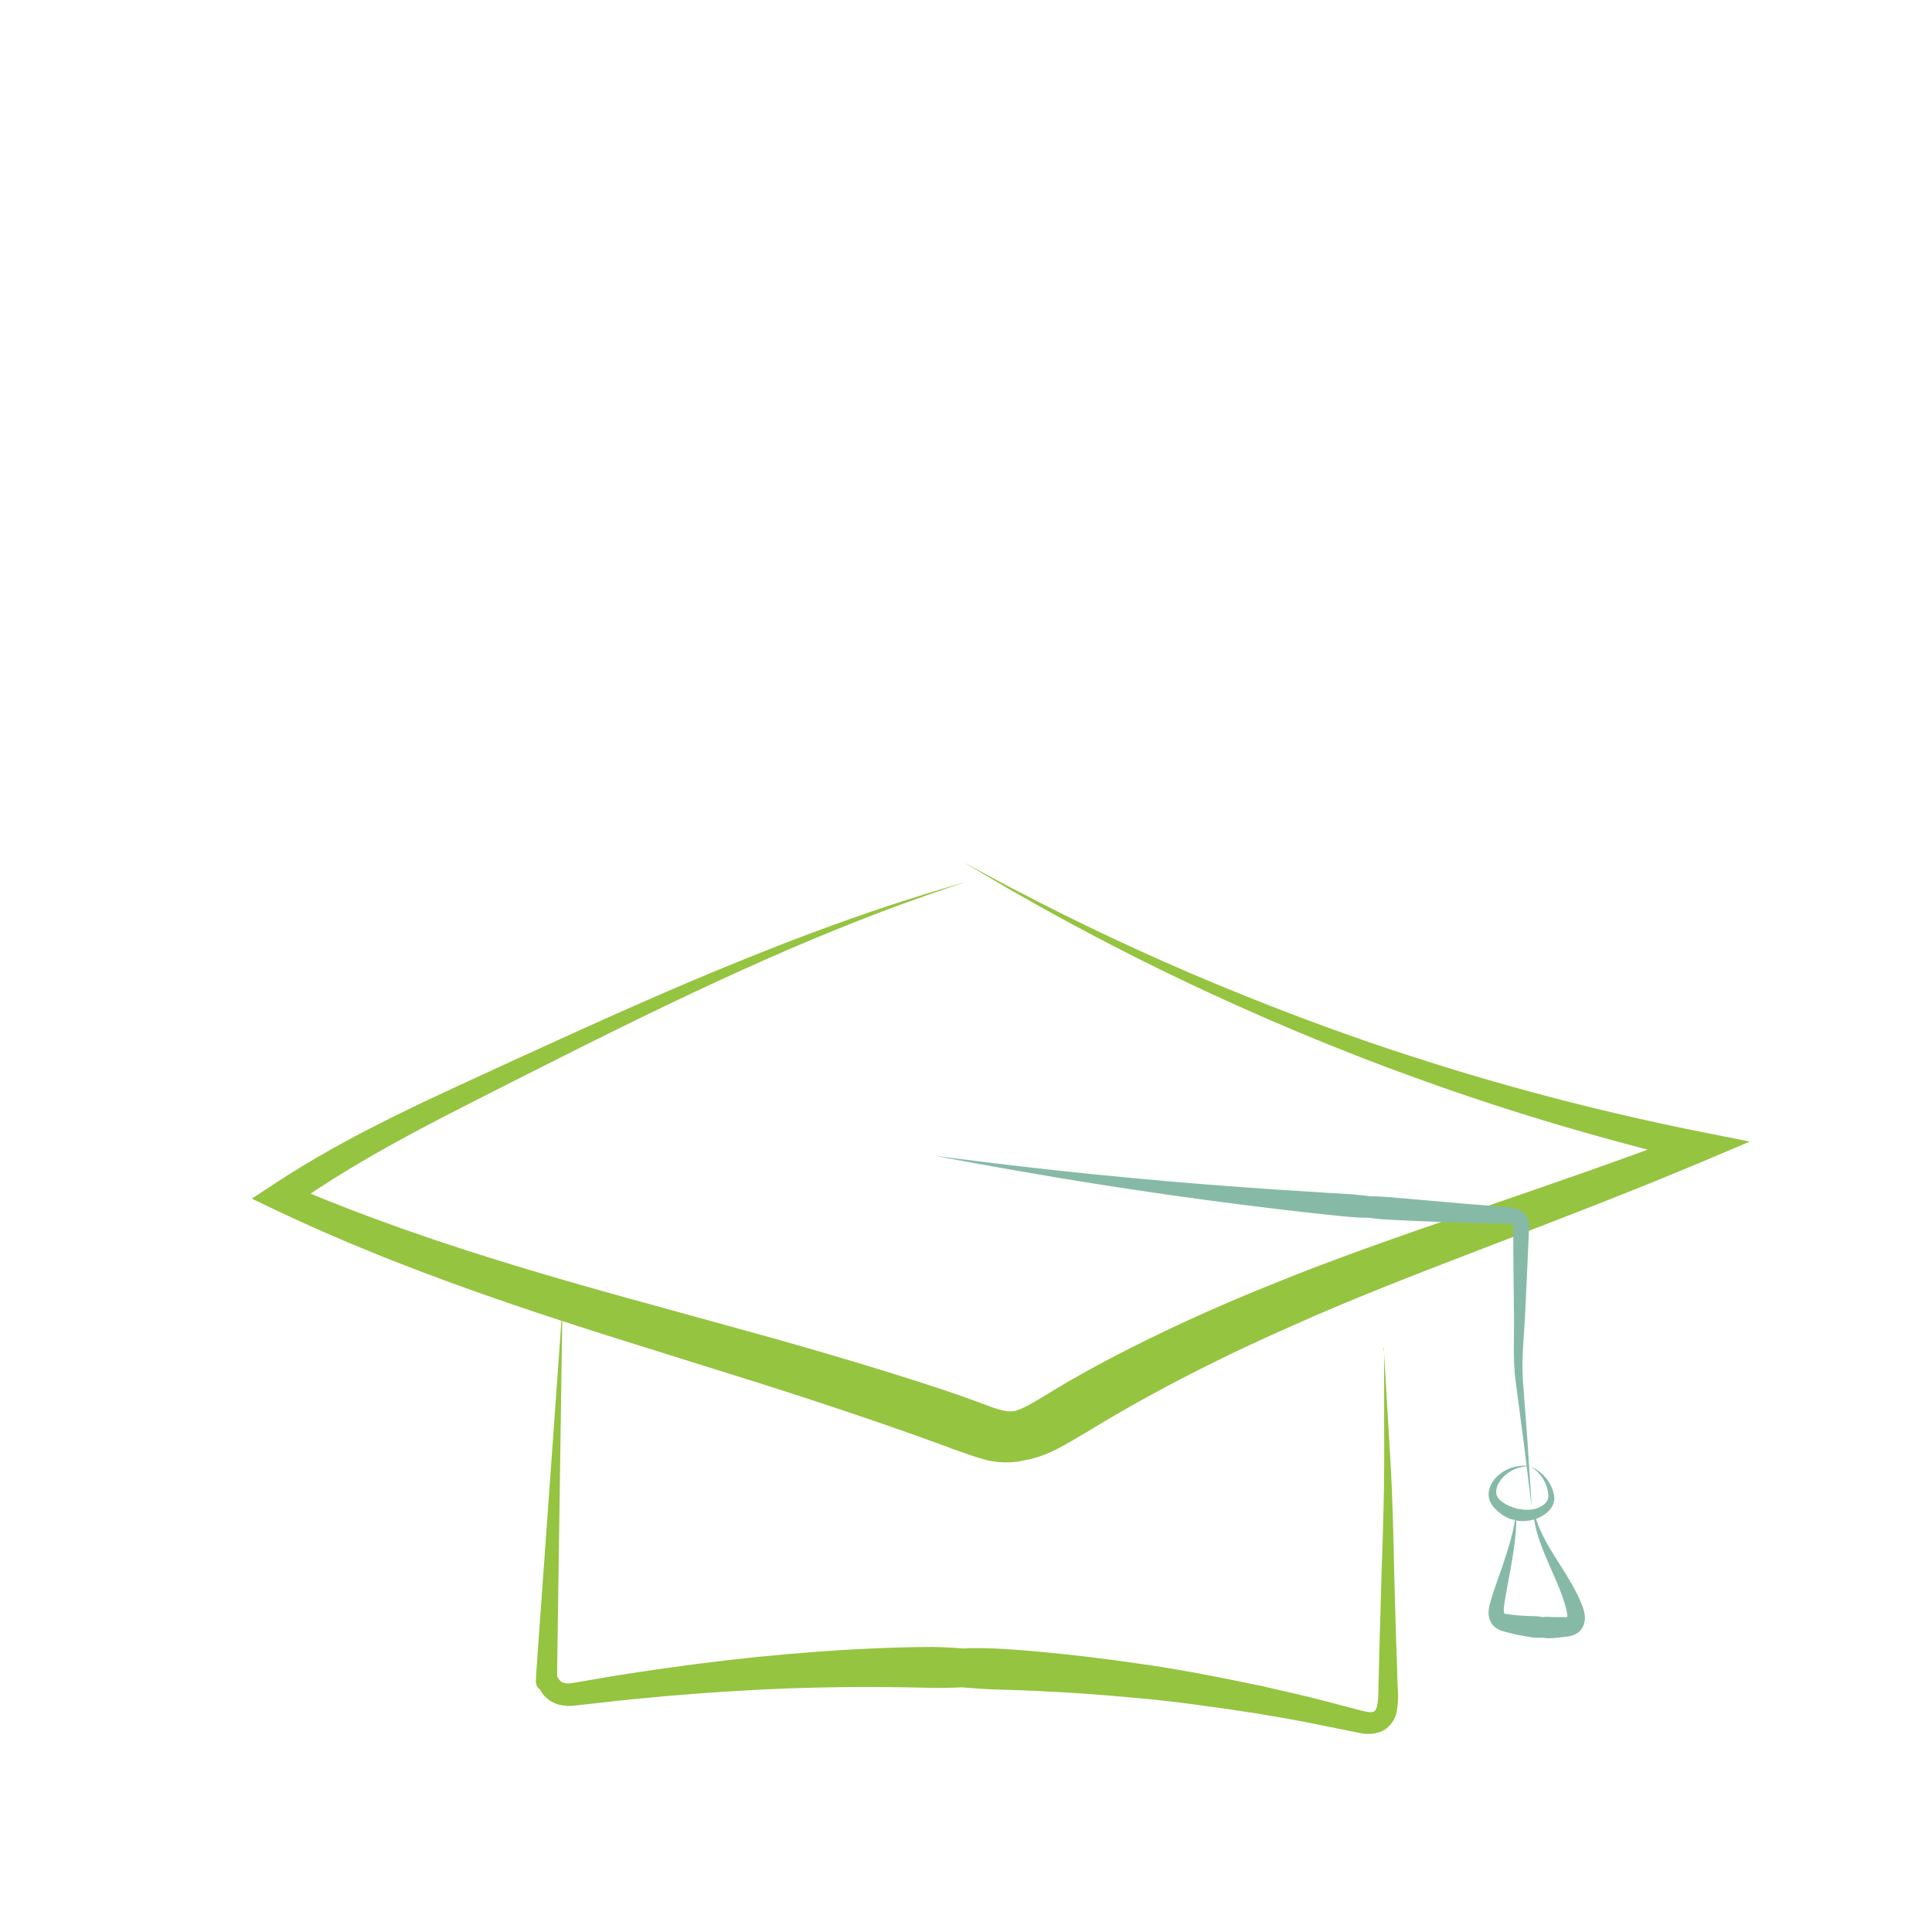 <?xml version="1.0" encoding="UTF-8"?> <svg xmlns="http://www.w3.org/2000/svg" id="Ebene_1" viewBox="0 0 113.39 113.39"><defs><style>.cls-1{fill:#86baa7;}.cls-1,.cls-2{stroke-width:0px;}.cls-2{fill:#95c441;}</style></defs><path class="cls-2" d="M56.47,50.56s.32.19.93.55c.61.35,1.48.89,2.63,1.53,2.27,1.29,5.53,3.07,9.53,4.97,4,1.9,8.71,3.93,13.83,5.76,5.11,1.85,10.63,3.49,16.12,4.8l-.14-1.69c-8.92,3.39-17.82,6.07-24.6,8.85-6.8,2.71-11.43,5.35-12.65,6.1-1.1.65-1.94,1.23-2.59,1.39-.33.04-.55,0-.98-.12-.4-.12-.98-.36-1.56-.56-1.39-.53-6.75-2.29-14.19-4.31-7.42-2.07-16.91-4.45-25.96-8.36l.13,1.46c4.37-3.14,9.34-5.52,13.95-7.87,4.62-2.34,8.97-4.48,12.77-6.19,3.8-1.72,7.04-3,9.34-3.84,2.3-.83,3.64-1.26,3.64-1.26,0,0-1.35.37-3.69,1.12-2.33.75-5.63,1.91-9.5,3.49-3.88,1.56-8.32,3.55-13.03,5.71-4.69,2.17-9.79,4.37-14.44,7.45l-1.23.81,1.36.65c9.07,4.32,18.6,7.08,25.91,9.39,7.34,2.26,12.53,4.14,13.89,4.66.57.19,1.08.4,1.8.6.68.2,1.62.25,2.36.06,1.53-.26,2.63-1.08,3.62-1.62,1.18-.73,5.53-3.39,12.1-6.27,6.53-2.95,15.33-5.95,24.21-9.69l2.67-1.13-2.81-.56c-5.47-1.09-10.99-2.51-16.13-4.15-5.15-1.62-9.91-3.47-13.96-5.2-4.05-1.74-7.38-3.39-9.69-4.59-1.16-.59-2.06-1.09-2.68-1.42-.62-.33-.95-.51-.95-.51Z"></path><path class="cls-2" d="M81.23,79.1s0,2.61.01,6.58c0,1.98-.07,4.29-.16,6.8-.04,1.25-.07,2.55-.11,3.88-.02.66-.03,1.33-.05,2-.03.65.01,1.43-.12,1.85-.08.21-.14.24-.25.27-.15.03-.32,0-.67-.09-.66-.17-1.32-.35-1.98-.52-1.31-.35-2.63-.63-3.91-.93-2.57-.54-5.02-1.01-7.21-1.31-4.37-.64-7.62-.85-8.44-.88-.64-.02-1.25-.04-1.82,0-.57-.05-1.19-.08-1.82-.09-.82,0-4.08.03-8.47.42-2.2.19-4.67.47-7.27.84-1.3.19-2.62.38-3.96.62l-1,.17-.49.08c-.11.02-.21.02-.31,0-.19-.03-.29-.09-.38-.21-.01-.01-.05-.09-.1-.16-.08-.06-.05-.18-.47-.33-.11.24.01-.59-.15.57,0,.04-.02.03.02.02.01,0,.09,0,.2-.02h.38s0-.04,0-.04v-.13s0-.51,0-.51c.16-10.84.31-21.29.31-21.29,0,0-.74,10.42-1.52,21.24l-.03.51v.12s-.01.08-.01.08v.05s0,.05.03.17c-.04.06.34.51.5.44.05,0,.03,0-.02,0-.33-.13-.25-.17-.28-.17,0,0,0,0,.03.06.24.48.77.82,1.25.89.24.05.48.05.71.03l.52-.06,1-.11c1.33-.16,2.66-.28,3.95-.4,2.58-.22,5.04-.37,7.2-.45,4.34-.15,7.52-.04,8.32-.03.62.01,1.22,0,1.79-.03.56.04,1.16.1,1.78.12.8.03,3.99.08,8.3.49,2.16.18,4.59.52,7.15.91,1.27.22,2.58.43,3.9.71.66.13,1.32.27,1.98.4.31.07.83.19,1.34.02.55-.14.98-.71,1.06-1.16.18-.91.04-1.5.05-2.19-.02-.67-.04-1.34-.07-2-.04-1.32-.07-2.62-.11-3.87-.05-2.5-.11-4.83-.23-6.81-.23-3.96-.39-6.57-.39-6.57Z"></path><path class="cls-1" d="M89.89,88.35s-.09-1.43-.23-3.6c-.08-1.09-.18-2.36-.28-3.73-.1-1.34.1-2.82.15-4.31.07-1.48.14-2.97.2-4.39.01-.18.05-.41-.04-.72-.09-.32-.41-.57-.66-.65-.53-.15-.8-.1-1.14-.15-.67-.05-1.3-.1-1.9-.15-2.41-.21-4.16-.36-4.59-.4-.34-.02-.68-.04-.99-.04-.31-.04-.64-.08-.98-.11-.89-.06-7.04-.39-12.97-.96-5.92-.54-11.61-1.31-11.61-1.31,0,0,5.63,1.09,11.52,1.97,5.89.9,12.05,1.57,12.94,1.63.35.03.68.04.99.04.31.04.64.08.99.1.45.03,2.22.12,4.62.19.6.02,1.24.03,1.91.05.32.01.74,0,.89.04.08.03.07.02.08.04.02.03.03.17.02.34.01,1.44.02,2.95.04,4.45.04,1.48-.08,2.96.1,4.36.18,1.36.35,2.63.49,3.71.26,2.16.44,3.58.44,3.58Z"></path><path class="cls-1" d="M89.71,86.01s.27.11.56.41c.29.29.58.8.6,1.33.05.49-.52.76-.89.83-.39.07-.69,0-.76-.01-.06,0-.11-.02-.17-.01-.05-.02-.1-.05-.15-.06-.07-.03-.37-.09-.7-.33-.17-.12-.32-.26-.37-.45-.05-.19,0-.46.13-.68.26-.46.76-.78,1.15-.89.4-.12.69-.1.69-.1,0,0-.28-.07-.71,0-.43.06-1.01.3-1.41.81-.19.25-.34.58-.31.94.03.37.27.65.45.82.39.37.77.51.86.54.07.02.15.04.22.04.07.02.14.05.21.06.09.01.51.06,1.02-.11.26-.09.53-.24.76-.47.24-.21.4-.64.31-.96-.12-.63-.53-1.12-.88-1.37-.35-.26-.63-.33-.63-.33Z"></path><path class="cls-1" d="M89.99,88.65s0,.52.21,1.27c.2.76.64,1.73,1.06,2.69.21.48.41.97.55,1.43.07.22.13.47.17.65.01.09.01.17,0,.22,0,.03-.01.05-.02.06,0,0,0,0,0,0,.02,0,.04.02.06.03.02.01.03.03.01,0,.03.05-.04-.07-.04-.09,0,0-.06,0-.13,0-.17,0-.33,0-.46,0-.29,0-.47-.01-.53-.02-.12,0-.23,0-.33.02-.1-.02-.22-.04-.33-.05-.15-.01-.75,0-1.56-.1-.24-.03-.35-.06-.33-.04-.02.02-.08-.13-.06-.34.05-.44.16-1,.25-1.51.2-1.04.38-2.08.44-2.85.07-.78.03-1.29.03-1.29,0,0-.04.51-.22,1.26-.18.75-.5,1.72-.86,2.72-.17.51-.35.98-.49,1.54-.05.28-.12.67.16,1.07.14.19.35.31.5.37.16.06.27.08.38.11.86.23,1.52.31,1.69.32.13,0,.25,0,.37-.01.12.02.24.04.37.04.08,0,.29,0,.59-.04.15-.02.32-.04.51-.06.1-.02.24-.03.42-.11.18-.07.38-.23.49-.44.21-.42.12-.76.05-1.04-.09-.28-.19-.5-.3-.75-.23-.48-.51-.95-.79-1.41-.57-.9-1.13-1.76-1.43-2.46-.32-.7-.4-1.21-.4-1.21Z"></path></svg> 